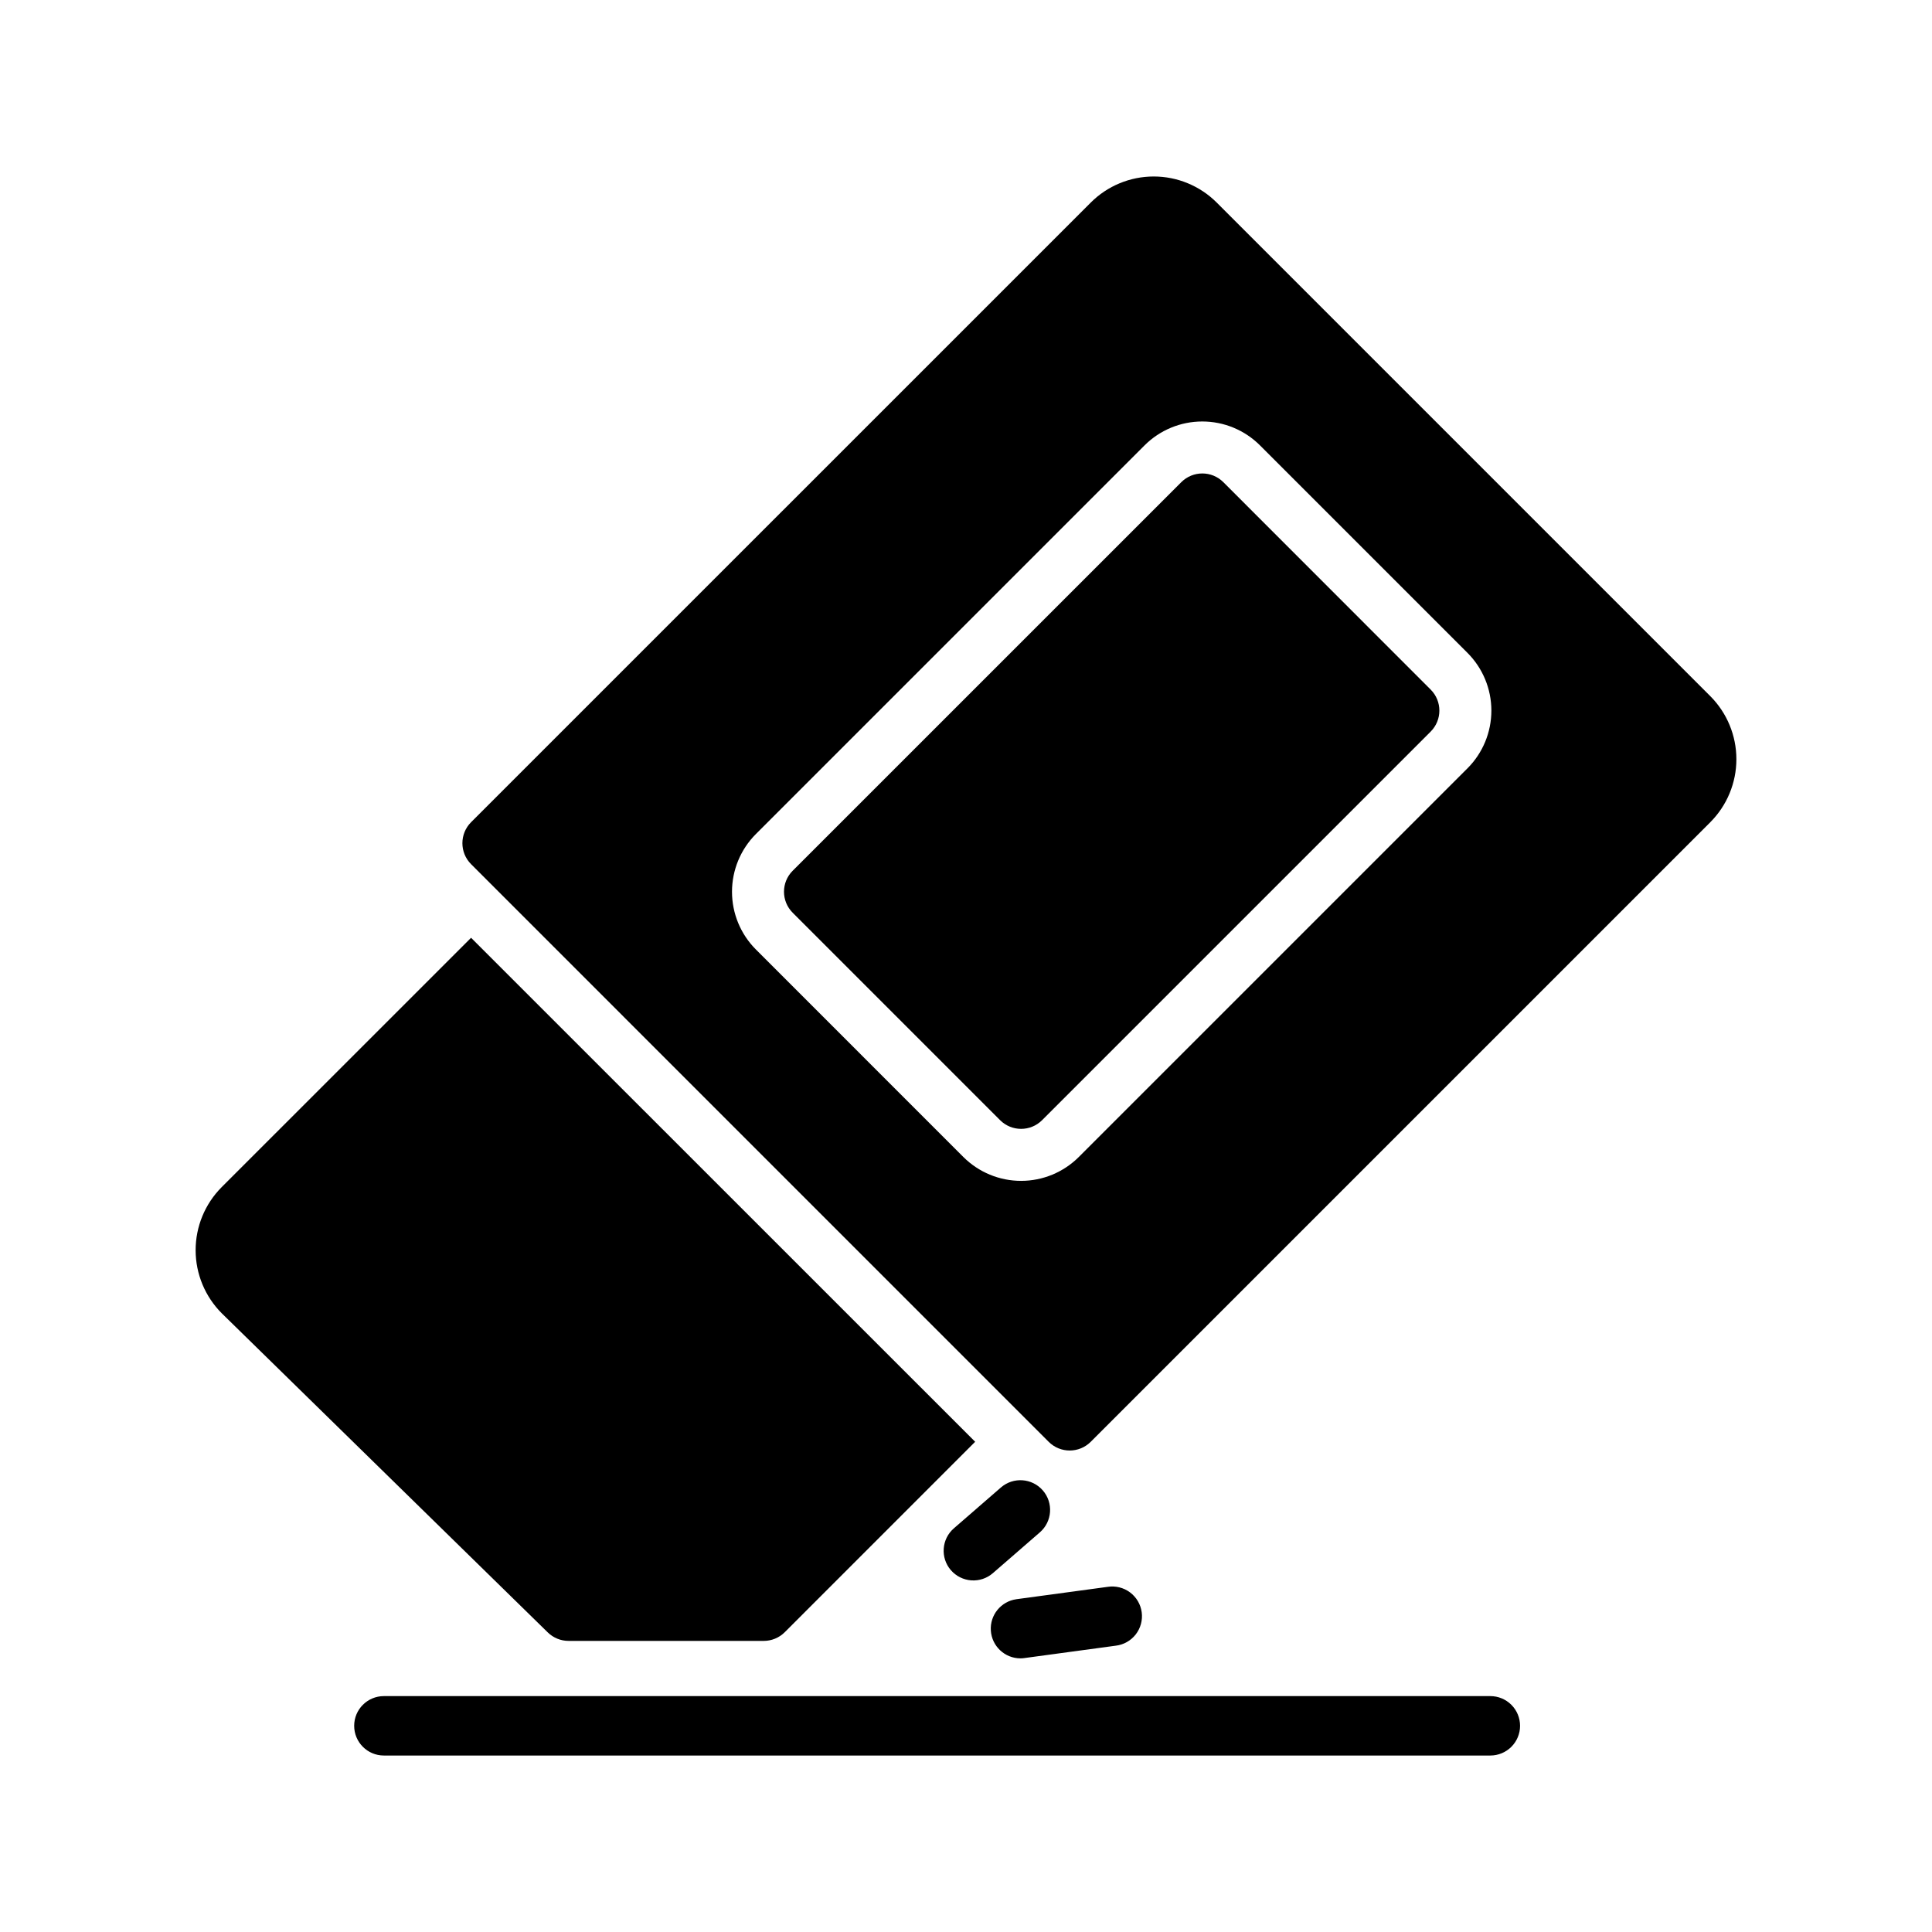<?xml version="1.0" encoding="UTF-8"?>
<!-- Uploaded to: ICON Repo, www.iconrepo.com, Generator: ICON Repo Mixer Tools -->
<svg fill="#000000" width="800px" height="800px" version="1.1" viewBox="144 144 512 512" xmlns="http://www.w3.org/2000/svg">
 <path d="m597.25 328.49-130.8-130.8c-4.43-4.43-10.434-6.918-16.699-6.918-6.262 0-12.27 2.488-16.695 6.918l-164.21 164.2c-3.074 3.074-3.074 8.055 0 11.129l153.07 153.08c3.074 3.07 8.059 3.07 11.133 0l164.21-164.21h-0.004c4.422-4.434 6.906-10.438 6.906-16.695 0-6.262-2.484-12.266-6.906-16.699zm-64.363 19.133-102.98 102.98c-4.062 4.059-9.566 6.34-15.309 6.34-5.742 0-11.246-2.281-15.309-6.34l-54.961-54.969c-4.059-4.059-6.34-9.566-6.34-15.305 0-5.742 2.281-11.25 6.34-15.309l102.98-102.98c4.062-4.062 9.566-6.344 15.309-6.344 5.742 0 11.246 2.281 15.305 6.344l54.969 54.969c4.059 4.059 6.34 9.566 6.34 15.309 0 5.738-2.281 11.246-6.34 15.305zm-9.738-9.746-102.98 102.98c-3.074 3.07-8.059 3.07-11.133 0l-54.965-54.973c-3.074-3.074-3.074-8.055 0-11.129l102.99-102.98c3.074-3.07 8.059-3.07 11.133 0l54.949 54.973c3.074 3.074 3.074 8.055 0 11.129zm23.684 263.48c0 2.09-0.828 4.09-2.305 5.566s-3.481 2.309-5.566 2.309h-293.23c-4.348 0-7.871-3.527-7.871-7.875 0-4.348 3.523-7.871 7.871-7.871h293.23c2.086 0 4.09 0.832 5.566 2.309 1.477 1.477 2.305 3.481 2.305 5.566zm-150.83-41.234v0.004c-2.848-3.285-2.496-8.258 0.785-11.105l12.465-10.824h0.004c3.281-2.852 8.254-2.5 11.105 0.781 2.848 3.281 2.5 8.254-0.781 11.105l-12.465 10.824h-0.004c-1.574 1.371-3.633 2.055-5.715 1.906-2.082-0.145-4.023-1.117-5.391-2.691zm17.352 7.684 24.199-3.277h-0.004c2.09-0.324 4.223 0.203 5.918 1.469 1.695 1.266 2.812 3.156 3.094 5.254 0.285 2.094-0.285 4.215-1.582 5.887-1.301 1.668-3.215 2.746-5.316 2.988l-24.199 3.277 0.004 0.004c-0.355 0.047-0.711 0.074-1.066 0.074-4.133-0.02-7.547-3.227-7.82-7.348-0.277-4.121 2.68-7.754 6.769-8.324zm-10.926-41.723-50.453 50.461c-1.477 1.477-3.481 2.309-5.566 2.309h-51.73c-2.059 0-4.039-0.805-5.512-2.246l-86.367-84.539c-4.441-4.43-6.945-10.441-6.957-16.715-0.012-6.273 2.469-12.297 6.894-16.742l66.102-66.09z"/>
</svg>